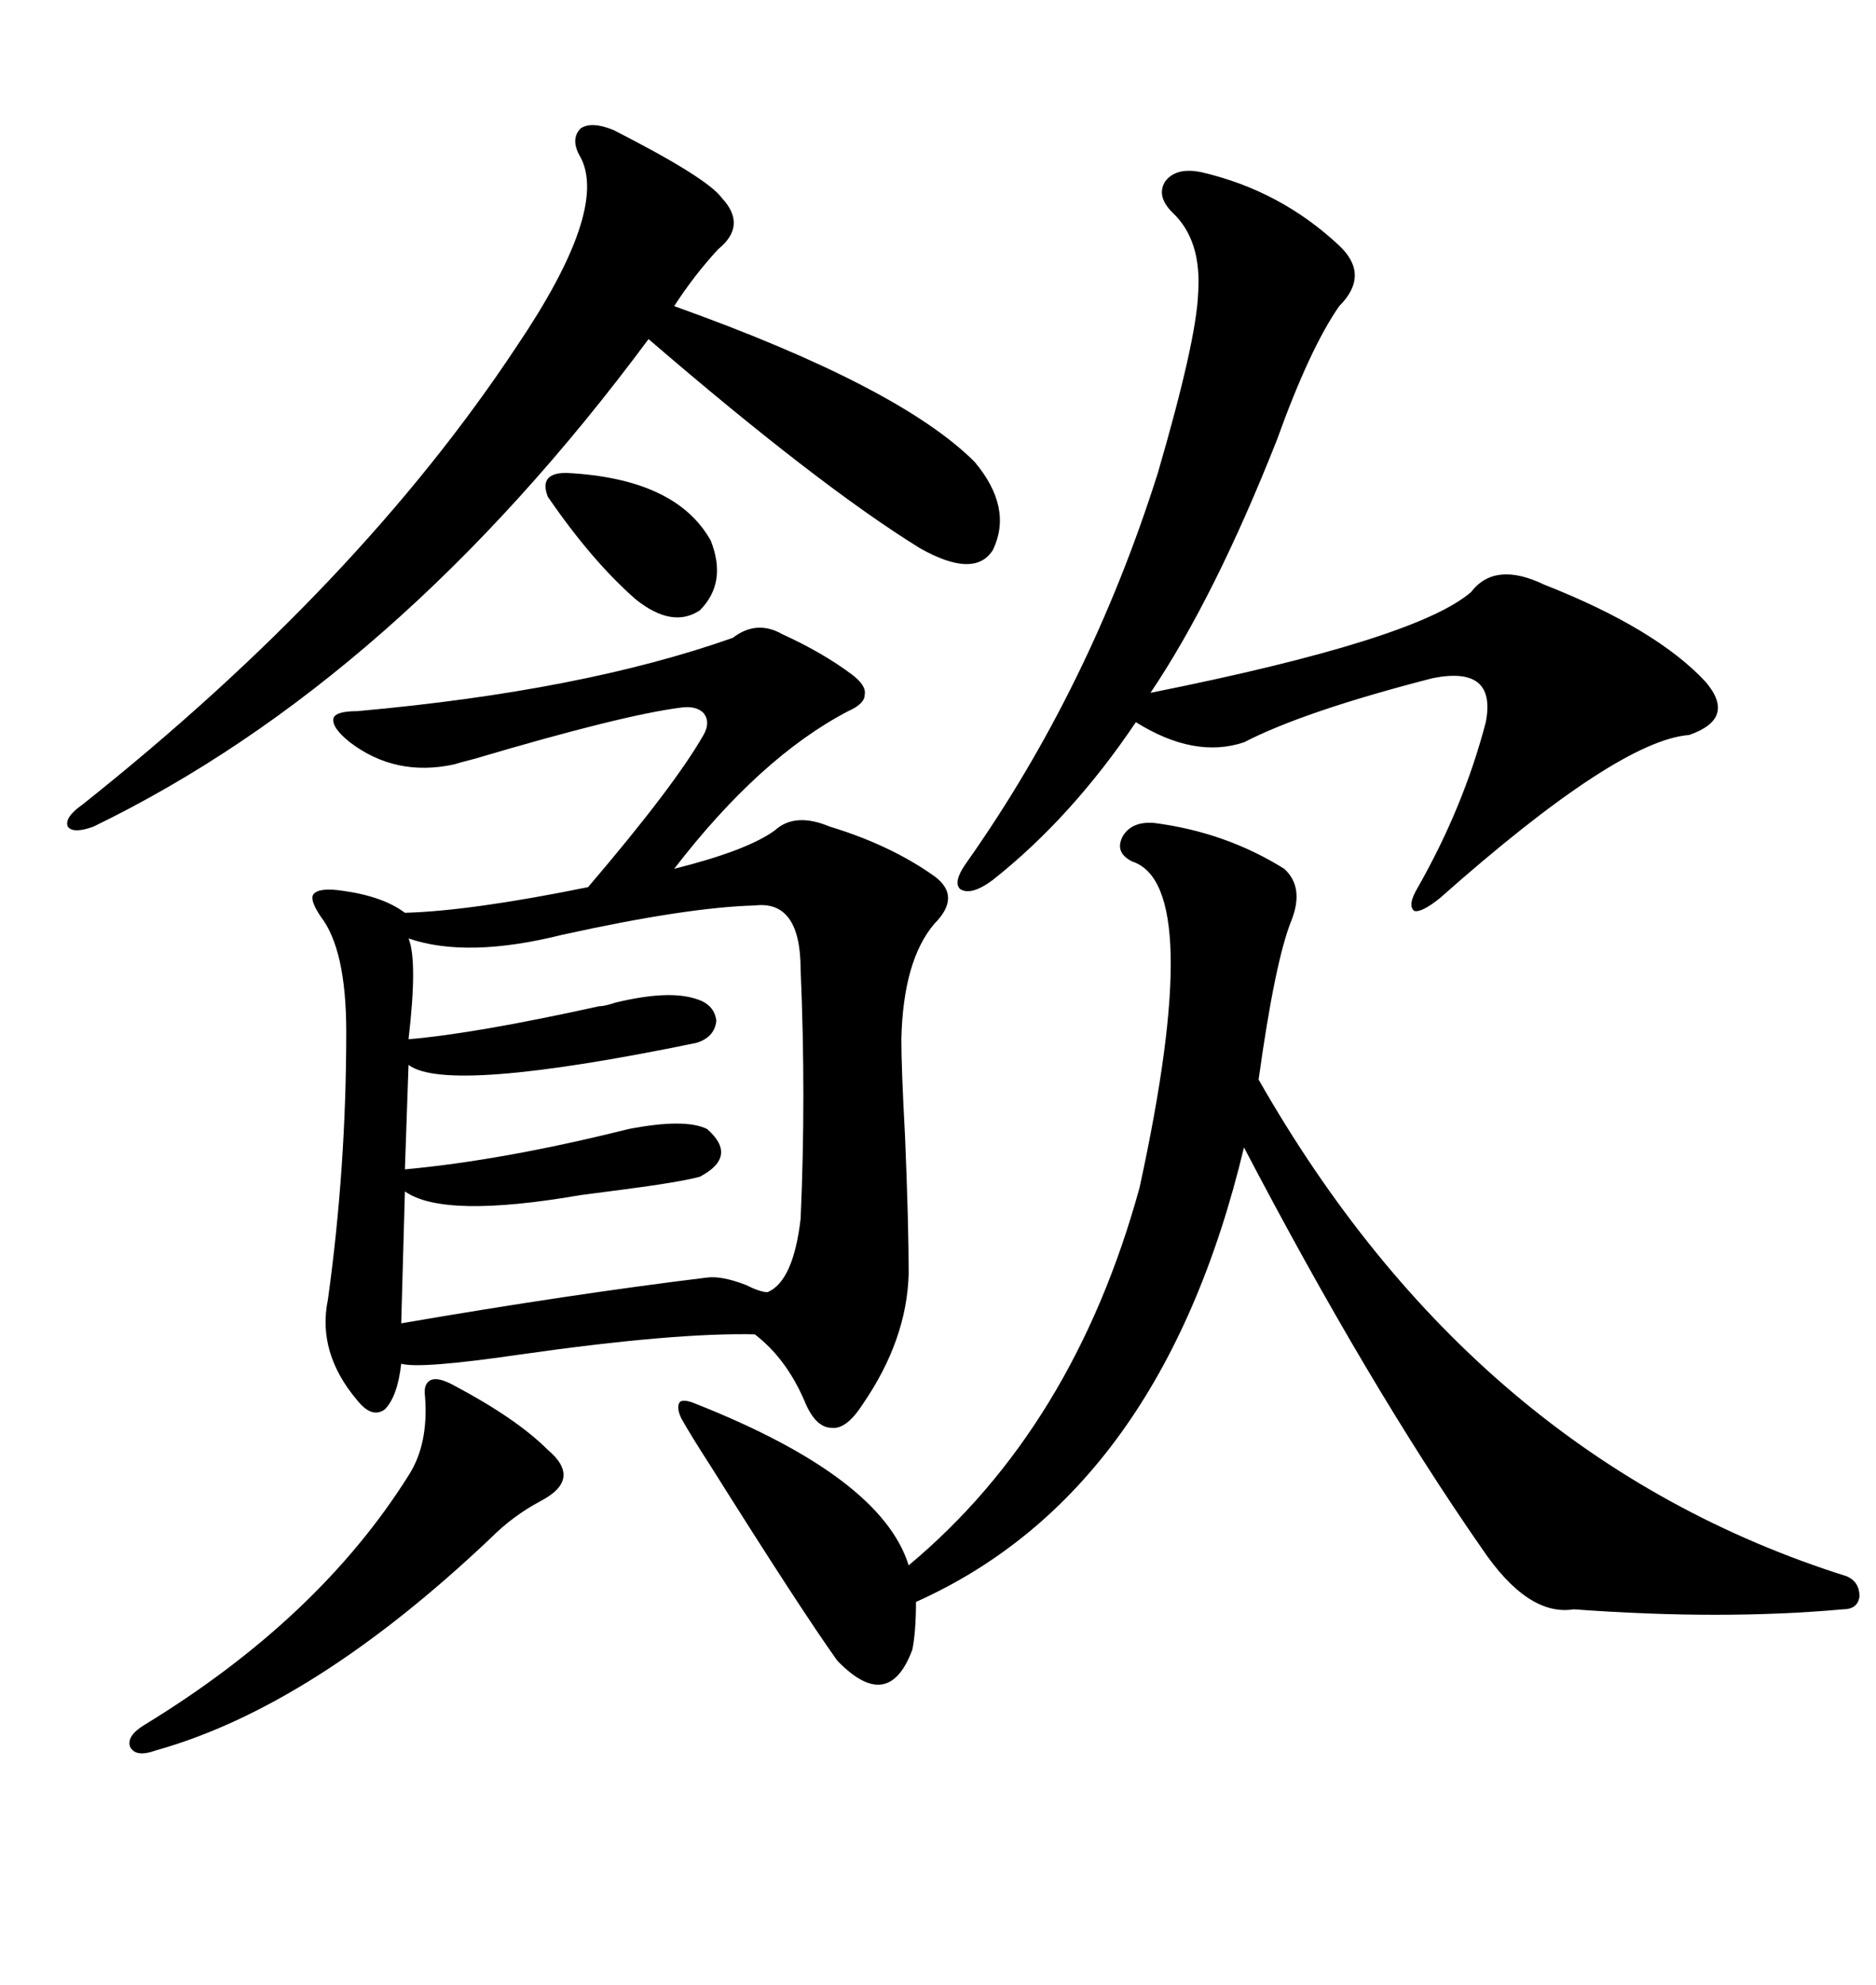 <svg xmlns="http://www.w3.org/2000/svg" xmlns:xlink="http://www.w3.org/1999/xlink" width="300" height="317.285"><path d="M123.93 132.71L123.93 132.71Q127.15 129.79 132.71 132.13L132.71 132.13Q142.38 135.06 149.41 140.04L149.41 140.04Q153.81 143.26 149.41 147.66L149.41 147.66Q144.43 153.52 144.14 166.11L144.14 166.11Q144.14 170.80 144.73 181.64L144.73 181.64Q145.31 195.70 145.31 203.61L145.31 203.61Q145.02 214.16 137.99 224.41L137.99 224.41Q135.35 228.52 133.01 228.22L133.01 228.22Q130.37 228.22 128.61 223.83L128.61 223.83Q125.68 217.09 120.70 213.28L120.70 213.28Q107.81 212.99 83.20 216.50L83.20 216.50Q67.09 218.85 64.16 217.97L64.16 217.97Q63.57 223.24 61.52 225.29L61.52 225.29Q59.47 226.76 57.13 223.83L57.13 223.83Q50.68 216.21 52.44 207.71L52.44 207.71Q55.37 186.62 55.37 164.94L55.37 164.94Q55.37 151.76 51.27 146.48L51.27 146.48Q49.51 143.85 50.10 142.97L50.10 142.97Q50.98 141.80 54.79 142.38L54.79 142.38Q61.23 143.26 64.75 145.90L64.75 145.90Q75.29 145.61 94.04 141.80L94.04 141.80Q107.81 125.68 112.50 117.48L112.50 117.48Q113.67 115.43 112.50 113.96L112.50 113.96Q111.33 112.79 108.98 113.09L108.98 113.09Q99.61 114.26 75.88 121.29L75.88 121.29Q73.54 121.88 72.66 122.17L72.66 122.17Q63.28 124.22 55.96 118.65L55.96 118.65Q53.03 116.31 53.32 114.84L53.32 114.84Q53.61 113.67 57.13 113.67L57.13 113.67Q93.16 110.45 117.19 101.95L117.19 101.95Q121.00 99.02 125.10 101.37L125.10 101.37Q131.54 104.30 136.23 107.81L136.23 107.81Q138.57 109.57 138.28 111.04L138.28 111.04Q138.28 112.50 135.64 113.67L135.64 113.67Q121.58 121.00 107.81 138.87L107.81 138.87Q119.53 135.94 123.93 132.71ZM184.57 131.54L184.57 131.54Q196.00 133.01 205.37 138.87L205.37 138.87Q208.59 141.80 206.54 147.07L206.54 147.07Q203.91 153.52 201.27 172.56L201.27 172.56Q235.84 233.20 295.31 251.95L295.31 251.95Q297.36 252.83 297.36 255.18L297.36 255.18Q297.07 257.23 294.73 257.23L294.73 257.23Q275.39 258.98 251.66 257.23L251.66 257.23Q244.34 258.40 237.01 247.56L237.01 247.56Q218.85 221.48 198.93 183.40L198.93 183.40Q185.74 238.48 146.48 256.05L146.48 256.05Q146.48 260.74 145.90 263.67L145.90 263.67Q142.09 273.93 133.89 265.43L133.89 265.43Q128.03 257.23 113.67 234.38L113.67 234.38Q110.45 229.39 108.98 226.76L108.98 226.76Q108.11 225 108.69 224.12L108.69 224.12Q109.28 223.54 111.33 224.41L111.33 224.41Q140.92 236.13 145.31 250.20L145.31 250.20Q171.68 228.22 182.23 189.84L182.23 189.84Q192.77 141.50 181.05 137.70L181.05 137.70Q178.13 136.23 179.59 133.59L179.59 133.59Q181.05 131.25 184.57 131.54ZM192.19 27.54L192.19 27.54Q204.79 30.47 214.16 39.26L214.16 39.26Q219.14 43.95 214.16 48.93L214.16 48.93Q209.47 55.66 204.20 70.31L204.20 70.31Q194.24 95.51 183.98 110.74L183.98 110.74Q226.46 102.25 235.25 94.63L235.25 94.63Q239.06 89.65 246.97 93.46L246.97 93.46Q264.84 100.49 272.75 108.98L272.75 108.98Q277.73 114.84 270.12 117.48L270.12 117.48Q258.69 118.36 230.27 143.55L230.27 143.55Q227.34 145.90 226.17 145.61L226.17 145.61Q225 144.73 226.76 141.80L226.76 141.80Q234.08 128.91 237.60 115.43L237.60 115.43Q239.36 106.35 229.10 108.40L229.10 108.40Q208.59 113.67 198.93 118.65L198.93 118.65Q191.02 121.29 181.64 115.43L181.64 115.43Q171.39 130.66 158.79 140.63L158.79 140.63Q155.27 143.26 153.52 142.09L153.52 142.09Q152.34 140.92 154.69 137.70L154.69 137.70Q174.32 109.86 185.16 75.59L185.16 75.59Q191.31 54.49 191.60 46.88L191.60 46.88Q192.19 38.38 187.50 33.98L187.50 33.98Q184.86 31.35 186.33 29.00L186.33 29.00Q188.09 26.66 192.19 27.54ZM120.70 144.73L120.70 144.73Q109.86 145.02 89.94 149.41L89.94 149.41Q74.71 153.22 65.33 150L65.33 150Q66.80 153.52 65.33 166.11L65.33 166.11Q75.88 165.23 95.80 160.84L95.80 160.84Q96.68 160.84 98.44 160.25L98.44 160.25Q106.93 158.20 111.33 159.67L111.33 159.67Q114.26 160.55 114.55 163.18L114.55 163.18Q114.26 165.82 111.33 166.70L111.33 166.70Q71.48 174.90 65.33 170.21L65.33 170.21L64.75 186.91Q80.57 185.45 100.49 180.47L100.49 180.47Q109.57 178.71 113.09 180.47L113.09 180.47Q118.07 184.86 111.91 188.09L111.91 188.09Q108.69 188.96 99.61 190.14L99.61 190.14Q95.21 190.72 92.87 191.02L92.87 191.02Q70.90 194.82 64.75 190.43L64.75 190.43L64.16 211.52Q91.41 206.84 113.09 204.20L113.09 204.20Q115.43 203.91 119.24 205.37L119.24 205.37Q121.58 206.54 122.75 206.54L122.75 206.54Q126.86 204.79 128.03 194.82L128.03 194.82Q128.91 175.20 128.03 154.98L128.03 154.98Q128.03 143.85 120.70 144.73ZM98.14 20.80L98.14 20.80Q113.09 28.42 115.43 31.64L115.43 31.64Q119.53 36.04 114.84 39.84L114.84 39.84Q111.04 43.95 107.81 48.93L107.81 48.93Q143.85 61.82 155.86 73.83L155.86 73.83Q162.01 81.15 158.79 87.89L158.79 87.89Q155.86 92.58 147.07 87.60L147.07 87.60Q130.96 77.64 103.71 54.20L103.71 54.20Q63.28 108.69 14.94 132.13L14.94 132.13Q11.72 133.30 10.84 132.13L10.84 132.13Q10.25 130.66 13.18 128.61L13.18 128.61Q57.42 93.46 82.62 55.37L82.62 55.37Q97.27 33.69 92.87 25.20L92.87 25.20Q91.11 22.27 92.87 20.51L92.87 20.51Q94.63 19.34 98.14 20.80ZM72.66 221.48L72.66 221.48Q82.62 226.76 87.60 231.74L87.60 231.74Q93.16 236.43 86.43 239.94L86.43 239.94Q82.03 242.29 78.52 245.80L78.52 245.80Q50.10 272.75 24.90 279.79L24.90 279.79Q21.68 280.96 20.80 279.20L20.80 279.20Q20.21 277.44 23.14 275.68L23.14 275.68Q50.98 258.69 65.33 235.84L65.33 235.84Q68.55 230.86 67.97 223.24L67.97 223.24Q67.68 221.19 68.85 220.61L68.85 220.61Q70.02 220.02 72.66 221.48ZM90.53 75.59L90.53 75.59Q108.11 76.46 113.67 86.43L113.67 86.43Q116.31 93.16 111.91 97.56L111.91 97.56Q107.52 100.49 101.66 95.80L101.66 95.80Q94.63 89.65 87.60 79.39L87.60 79.39Q86.13 75.59 90.53 75.59Z"/></svg>